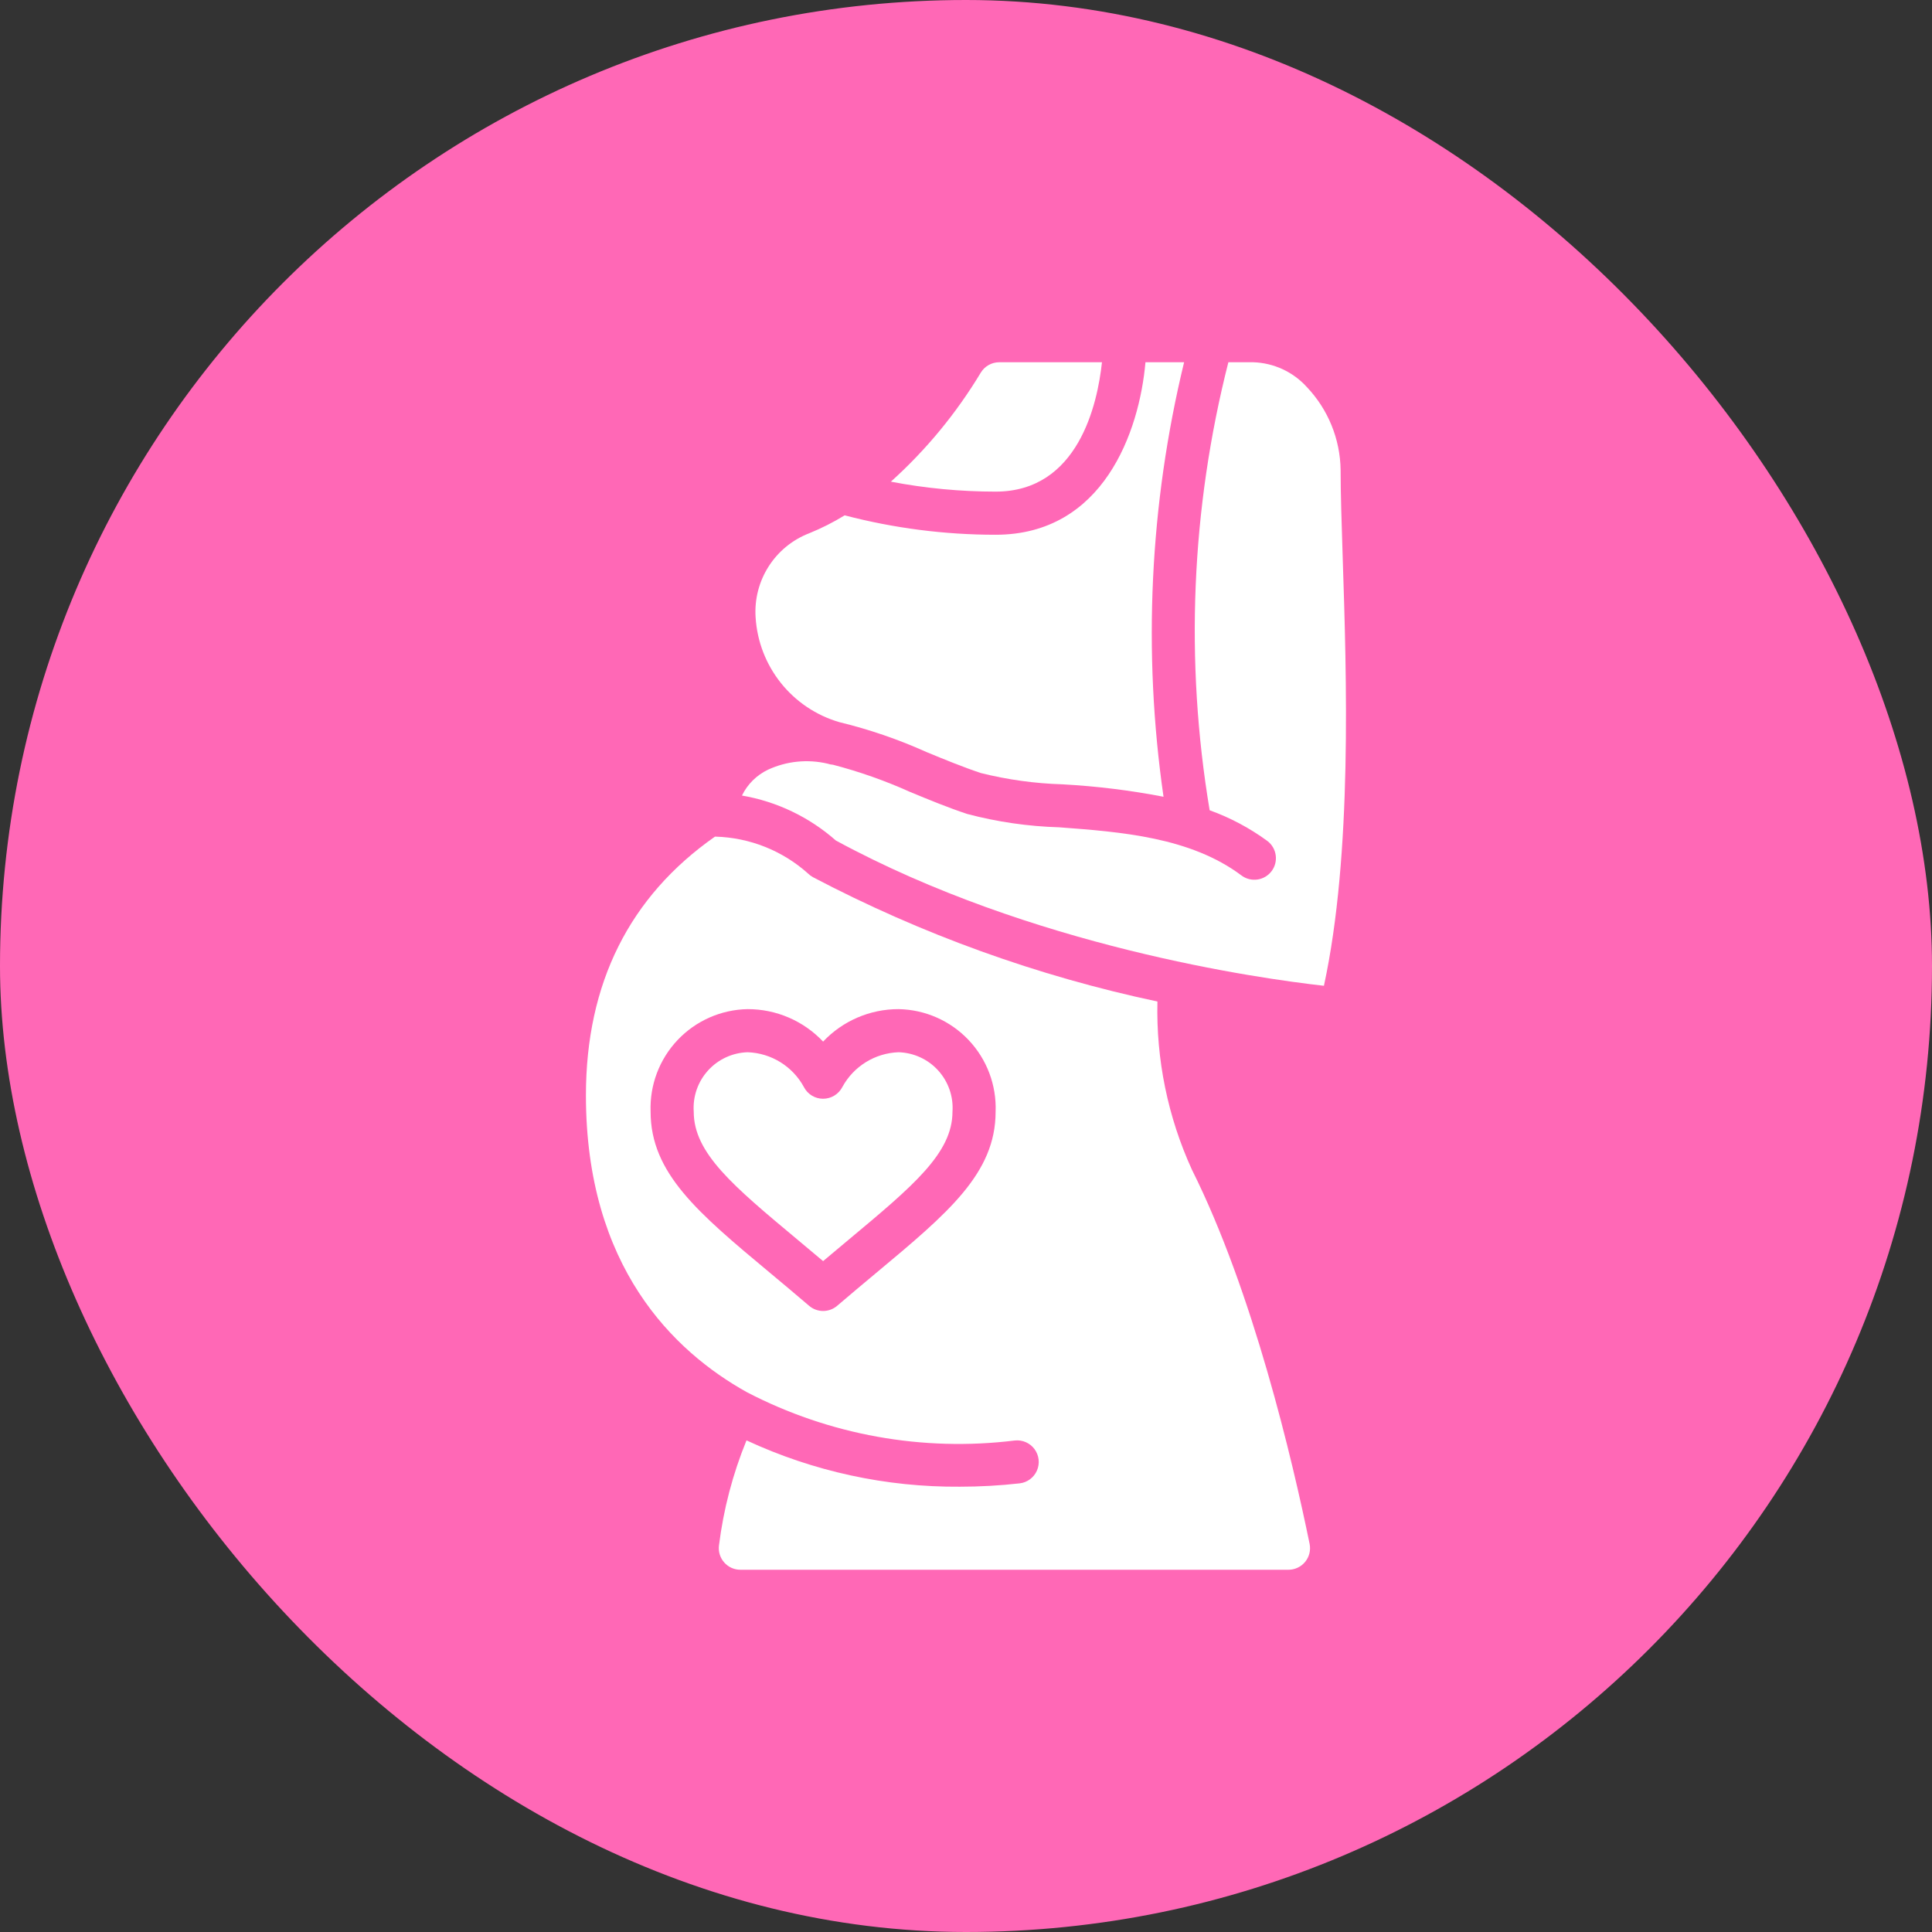 <?xml version="1.0" encoding="UTF-8"?> <svg xmlns="http://www.w3.org/2000/svg" width="80" height="80" viewBox="0 0 80 80" fill="none"><rect x="0" y="0" width="80" height="80" fill="#333333" stroke="none"/><rect width="80" height="80" rx="40" fill="#FF68B6"></rect><path d="M45.63 15H41.375C41.062 15 40.771 15.165 40.61 15.434C39.599 17.113 38.345 18.634 36.889 19.945C38.318 20.219 39.77 20.356 41.226 20.357C44.649 20.357 45.445 16.73 45.63 15Z" fill="white"></path><path d="M34.757 29.903C35.995 30.203 37.201 30.617 38.362 31.14C39.101 31.445 39.865 31.76 40.615 32.01C41.721 32.286 42.854 32.443 43.993 32.477C45.398 32.553 46.797 32.725 48.179 32.992C47.315 26.995 47.604 20.888 49.031 15H47.431C47.179 17.878 45.682 22.143 41.226 22.143C39.117 22.143 37.017 21.873 34.976 21.339C34.509 21.625 34.02 21.873 33.513 22.079C32.088 22.627 31.187 24.038 31.288 25.561C31.412 27.595 32.8 29.333 34.757 29.903Z" fill="white"></path><path d="M33.032 51.339C33.369 51.62 33.72 51.913 34.083 52.22C34.447 51.913 34.797 51.62 35.134 51.339C37.82 49.098 39.44 47.745 39.44 46.034C39.484 45.408 39.27 44.792 38.849 44.327C38.428 43.862 37.835 43.59 37.208 43.571C36.232 43.605 35.346 44.153 34.88 45.011C34.726 45.308 34.42 45.496 34.085 45.497H34.078C33.744 45.496 33.439 45.308 33.287 45.011C32.82 44.153 31.934 43.605 30.958 43.571C30.331 43.59 29.739 43.862 29.318 44.327C28.896 44.792 28.683 45.408 28.726 46.034C28.726 47.745 30.346 49.098 33.032 51.339Z" fill="white"></path><path d="M30.929 57.649C34.338 59.422 38.206 60.119 42.02 59.648C42.337 59.613 42.649 59.749 42.838 60.006C43.027 60.263 43.065 60.601 42.937 60.894C42.809 61.186 42.535 61.388 42.218 61.423C41.397 61.515 40.571 61.561 39.745 61.561C36.694 61.584 33.677 60.928 30.911 59.643C30.34 61.037 29.957 62.5 29.771 63.995C29.739 64.249 29.818 64.506 29.988 64.698C30.158 64.891 30.402 65.001 30.659 65H53.353C53.62 65 53.873 64.88 54.043 64.674C54.212 64.468 54.281 64.196 54.229 63.934C53.522 60.48 51.886 53.494 49.355 48.435C48.358 46.252 47.869 43.87 47.927 41.471C42.957 40.417 38.157 38.684 33.66 36.321C33.585 36.279 33.517 36.228 33.456 36.168C32.398 35.221 31.038 34.681 29.619 34.643H29.605C26.073 37.115 24.262 40.708 24.262 45.357C24.262 52.447 27.888 55.955 30.929 57.649ZM30.958 41.786C32.14 41.784 33.271 42.27 34.083 43.13C34.895 42.27 36.026 41.784 37.208 41.786C38.308 41.805 39.354 42.267 40.109 43.066C40.865 43.865 41.268 44.935 41.226 46.034C41.226 48.58 39.262 50.223 36.278 52.711C35.771 53.134 35.231 53.585 34.664 54.071C34.33 54.356 33.838 54.356 33.504 54.071C32.937 53.585 32.397 53.134 31.89 52.711C28.905 50.223 26.94 48.58 26.94 46.034C26.899 44.935 27.301 43.865 28.057 43.066C28.813 42.267 29.858 41.805 30.958 41.786Z" fill="white"></path><path d="M54.821 40.819C56 35.372 55.76 28.018 55.598 23.079C55.552 21.654 55.512 20.418 55.512 19.464C55.495 18.18 54.993 16.949 54.106 16.019C53.537 15.394 52.74 15.027 51.896 15H50.864C49.322 21.063 49.058 27.38 50.089 33.551C50.941 33.858 51.745 34.286 52.476 34.821C52.87 35.117 52.95 35.677 52.655 36.071C52.359 36.466 51.799 36.546 51.405 36.25C49.288 34.663 46.405 34.447 43.86 34.257C42.573 34.219 41.295 34.034 40.051 33.705C39.242 33.437 38.444 33.107 37.681 32.791C36.651 32.328 35.585 31.951 34.493 31.667C34.416 31.661 34.34 31.646 34.267 31.621C33.441 31.427 32.574 31.515 31.804 31.87C31.332 32.095 30.951 32.472 30.723 32.942C32.166 33.189 33.512 33.834 34.61 34.803C42.709 39.196 52.119 40.516 54.821 40.819Z" fill="white"></path></svg> 